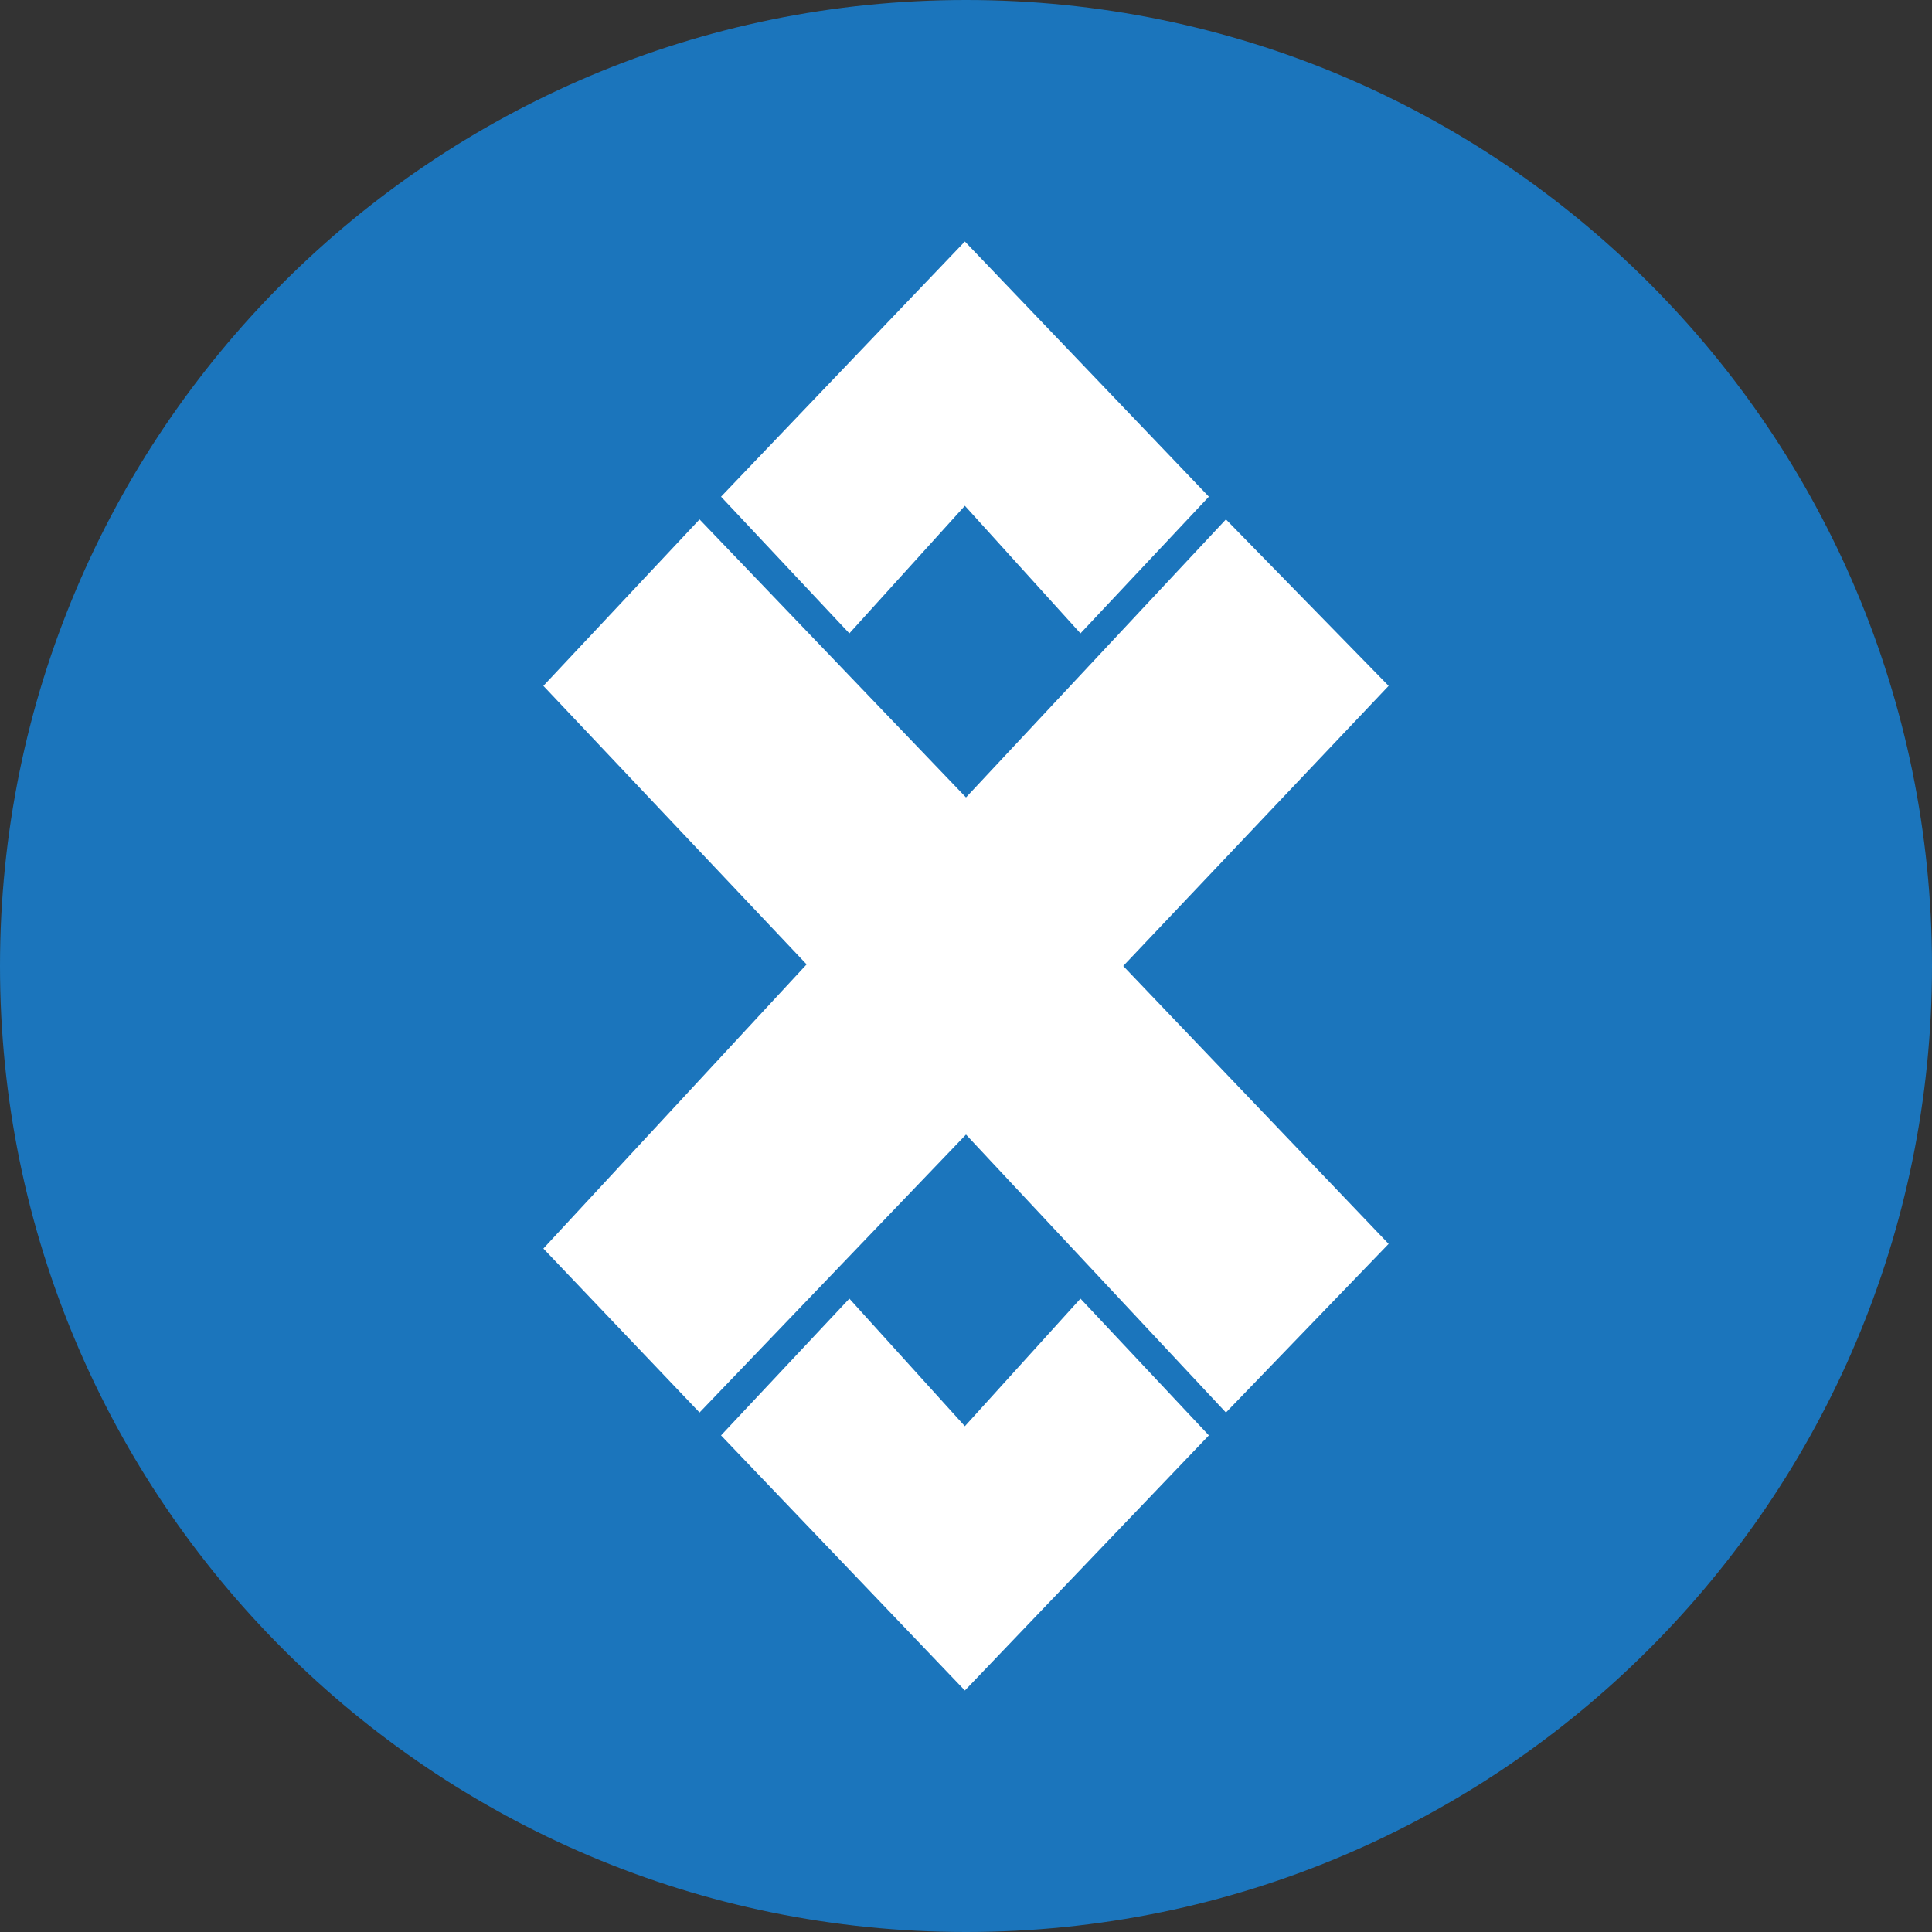 <?xml version="1.0" encoding="UTF-8"?> <svg xmlns="http://www.w3.org/2000/svg" width="24" height="24" viewBox="0 0 24 24" fill="none"><rect x="0" y="0" width="24" height="24" fill="#333333" stroke="none"/><g clip-path="url(#clip0_388_15851)"><path d="M12 24C18.627 24 24 18.627 24 12C24 5.373 18.627 0 12 0C5.373 0 0 5.373 0 12C0 18.627 5.373 24 12 24Z" fill="#1B75BC"></path><path fill-rule="evenodd" clip-rule="evenodd" d="M8.69 6.452L12 9.906L15.229 6.452L17.25 8.52L13.953 12L17.25 15.452L15.229 17.547L12 14.094L8.69 17.547L6.75 15.51L10.02 11.98L6.75 8.52L8.69 6.452V6.452ZM8.957 6.17L11.986 3L15.017 6.17L13.422 7.868L11.986 6.283L10.551 7.868L8.957 6.17ZM8.957 17.831L10.551 16.132L11.986 17.717L13.422 16.132L15.017 17.831L11.986 21L8.957 17.831Z" fill="white"></path></g><defs><clipPath id="clip0_388_15851"><rect width="24" height="24" fill="white"></rect></clipPath></defs></svg> 